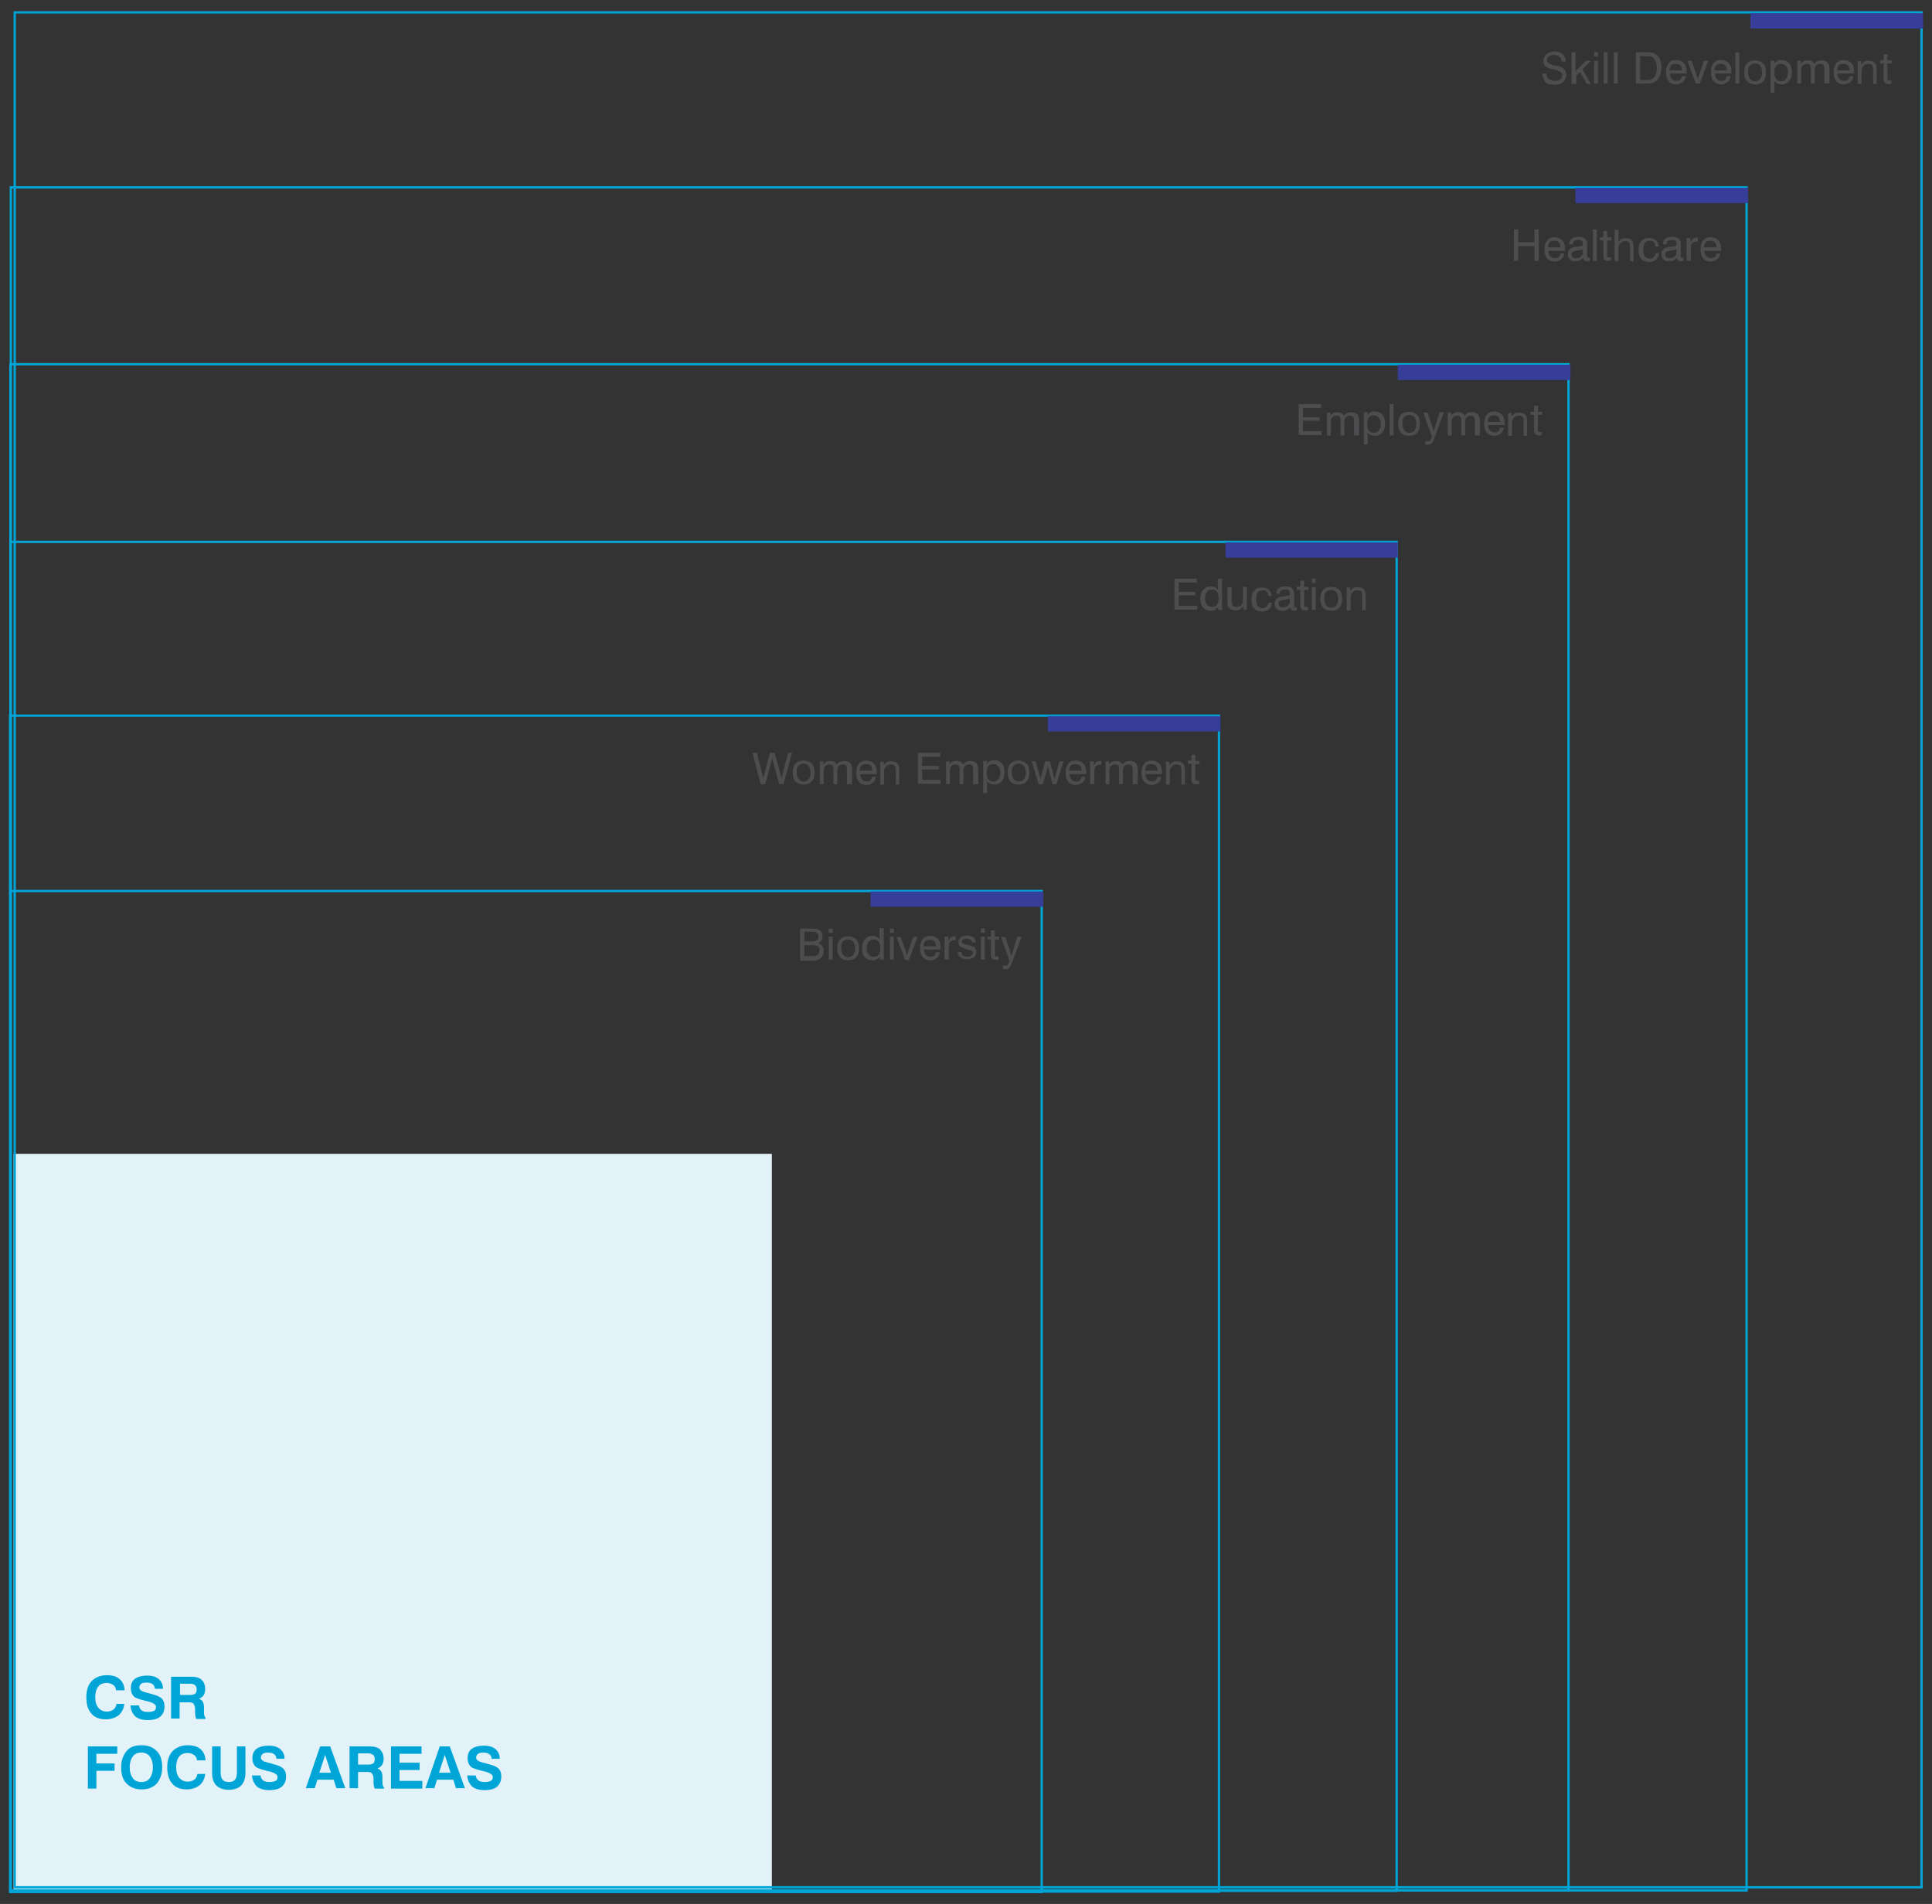 <?xml version="1.0" encoding="utf-8"?>
<!-- Generator: Adobe Illustrator 27.7.0, SVG Export Plug-In . SVG Version: 6.00 Build 0)  -->
<svg version="1.1" id="Layer_1" xmlns="http://www.w3.org/2000/svg" xmlns:xlink="http://www.w3.org/1999/xlink" x="0px" y="0px"
	 viewBox="0 0 499.1 491.9" style="enable-background:new 0 0 499.1 491.9;" xml:space="preserve">
<rect x="0" y="0" width="499.1" height="491.9" fill="#333333" stroke="none"/>
<style type="text/css">
	.st0{fill:#E2F2F8;}
	.st1{fill:none;stroke:#00A5D7;stroke-width:0.6;}
	.st2{fill:none;}
	.st3{clip-path:url(#SVGID_00000121986060351565093700000012715951207789090691_);fill:none;stroke:#00A5D7;stroke-width:0.6;}
	.st4{fill:#00A5D7;}
	.st5{fill:#4D4D4F;}
	.st6{fill:none;stroke:#363E99;stroke-width:3.94;}
	.st7{clip-path:url(#SVGID_00000131362476316314797770000010719902866173195421_);fill:none;stroke:#363E99;stroke-width:3.94;}
</style>
<g>
	<rect x="3.5" y="298.1" class="st0" width="195.9" height="190.2"/>
	<rect x="2.7" y="230.2" class="st1" width="266.4" height="258.6"/>
	<rect x="2.6" y="184.9" class="st1" width="312.3" height="303.8"/>
	<rect x="2.7" y="140" class="st1" width="358.1" height="348.5"/>
	<rect x="2.7" y="94.1" class="st1" width="402.5" height="394.3"/>
	<rect x="2.8" y="48.4" class="st1" width="448.4" height="440"/>
	<rect x="3.8" y="3.2" class="st2" width="492.6" height="484.4"/>
	<g>
		<defs>
			<rect id="SVGID_1_" x="3.4" y="2.9" width="493.4" height="485.4"/>
		</defs>
		<clipPath id="SVGID_00000093875773090466658560000015674893036506958742_">
			<use xlink:href="#SVGID_1_"  style="overflow:visible;"/>
		</clipPath>
		
			<rect x="3.8" y="3.2" style="clip-path:url(#SVGID_00000093875773090466658560000015674893036506958742_);fill:none;stroke:#00A5D7;stroke-width:0.6;" width="492.6" height="484.4"/>
	</g>
	<g>
		<path class="st4" d="M32.1,440.2c-0.1,1.2-0.6,2.2-1.4,2.9c-0.9,0.7-2,1.1-3.4,1.1c-1.6,0-2.9-0.5-3.7-1.5c-0.9-1-1.3-2.4-1.3-4.2
			c0-1.8,0.5-3.3,1.4-4.2s2.2-1.5,3.9-1.5c1.4,0,2.5,0.3,3.3,1c0.8,0.7,1.2,1.6,1.3,2.9h-2.2c-0.1-0.6-0.3-1.1-0.8-1.4
			c-0.4-0.3-1-0.5-1.6-0.5c-1,0-1.7,0.3-2.2,0.9c-0.5,0.6-0.8,1.6-0.8,2.8c0,1.2,0.3,2.1,0.8,2.7c0.5,0.6,1.2,1,2.2,1
			c0.7,0,1.2-0.2,1.7-0.5c0.4-0.3,0.7-0.8,0.8-1.5H32.1z"/>
		<path class="st4" d="M33.7,440.6h2.2c0.1,0.6,0.3,1,0.7,1.3c0.4,0.3,1,0.4,1.7,0.4c0.6,0,1.1-0.1,1.5-0.3s0.5-0.6,0.5-1
			c0-0.7-0.9-1.2-2.8-1.6l-0.1,0c0,0-0.1,0-0.2-0.1c-1-0.2-1.7-0.5-2.2-0.7c-0.4-0.2-0.7-0.6-0.9-1c-0.2-0.4-0.3-0.9-0.3-1.5
			c0-1.1,0.4-1.9,1.1-2.4s1.8-0.8,3.1-0.8c1.3,0,2.3,0.3,3,0.9c0.7,0.6,1.1,1.4,1.1,2.5H40c0-0.5-0.2-0.9-0.6-1.2s-0.9-0.4-1.6-0.4
			c-0.6,0-1,0.1-1.3,0.3c-0.3,0.2-0.5,0.6-0.5,1c0,0.6,0.6,1,1.8,1.3c0.3,0.1,0.6,0.1,0.8,0.2c0.8,0.2,1.3,0.4,1.7,0.5
			c0.3,0.1,0.6,0.2,0.9,0.4c0.4,0.2,0.8,0.6,1,1c0.2,0.4,0.3,0.9,0.3,1.5c0,1.1-0.4,2-1.1,2.6s-1.8,0.9-3.2,0.9
			c-1.4,0-2.4-0.3-3.2-0.9C34.2,442.7,33.8,441.8,33.7,440.6z"/>
		<path class="st4" d="M44.2,444v-10.8h5.3c1.2,0,2.1,0.3,2.6,0.8s0.9,1.3,0.9,2.3c0,0.7-0.1,1.2-0.4,1.7c-0.3,0.4-0.7,0.7-1.2,0.9
			c0.5,0.2,0.8,0.4,1,0.8c0.2,0.3,0.3,0.9,0.3,1.6l0,1.3c0,0,0,0,0,0c0,0.6,0.2,1,0.4,1.2v0.3h-2.4c-0.1-0.2-0.1-0.3-0.2-0.6
			c0-0.2-0.1-0.5-0.1-0.8l0-1.1c0-0.7-0.2-1.1-0.4-1.4s-0.6-0.4-1.2-0.4h-2.4v4.2H44.2z M46.5,437.9h2.6c0.6,0,1-0.1,1.3-0.3
			c0.3-0.2,0.4-0.6,0.4-1.1c0-0.5-0.1-0.8-0.4-1.1c-0.3-0.2-0.6-0.4-1.2-0.4h-2.7V437.9z"/>
	</g>
	<g>
		<path class="st4" d="M22.7,462v-10.8h7.6v1.9h-5.4v2.5h4.7v1.9h-4.7v4.6H22.7z"/>
		<path class="st4" d="M31.3,456.6c0-1.8,0.5-3.1,1.4-4.2s2.2-1.5,3.9-1.5s2.9,0.5,3.9,1.5c1,1,1.4,2.4,1.4,4.2
			c0,1.7-0.5,3.1-1.4,4.2c-1,1-2.2,1.5-3.9,1.5s-2.9-0.5-3.9-1.5C31.7,459.8,31.3,458.4,31.3,456.6z M33.5,456.6
			c0,1.2,0.3,2.1,0.8,2.8c0.5,0.7,1.3,1,2.2,1c1,0,1.7-0.3,2.2-1c0.5-0.7,0.8-1.6,0.8-2.8s-0.3-2.1-0.8-2.8c-0.5-0.7-1.3-1-2.2-1
			c-1,0-1.7,0.3-2.2,1C33.8,454.5,33.5,455.4,33.5,456.6z"/>
		<path class="st4" d="M53,458.3c-0.1,1.2-0.6,2.2-1.4,2.9c-0.9,0.7-2,1.1-3.4,1.1c-1.6,0-2.9-0.5-3.7-1.5c-0.9-1-1.3-2.4-1.3-4.2
			c0-1.8,0.5-3.3,1.4-4.2s2.2-1.5,3.9-1.5c1.4,0,2.5,0.3,3.3,1c0.8,0.7,1.2,1.6,1.3,2.9h-2.2c-0.1-0.6-0.3-1.1-0.8-1.4
			c-0.4-0.3-1-0.5-1.6-0.5c-1,0-1.7,0.3-2.2,0.9c-0.5,0.6-0.8,1.6-0.8,2.8c0,1.2,0.3,2.1,0.8,2.7c0.5,0.6,1.2,1,2.2,1
			c0.7,0,1.2-0.2,1.7-0.5c0.4-0.3,0.7-0.8,0.8-1.5H53z"/>
		<path class="st4" d="M54.8,451.2H57v6.8c0,0.8,0.2,1.5,0.5,1.8c0.3,0.4,0.9,0.6,1.6,0.6c0.7,0,1.3-0.2,1.6-0.6
			c0.3-0.4,0.5-1,0.5-1.8v-6.8h2.2v7c0,1.3-0.4,2.3-1.1,3.1c-0.7,0.7-1.8,1.1-3.2,1.1c-1.4,0-2.5-0.4-3.2-1.1
			c-0.7-0.7-1.1-1.7-1.1-3.1V451.2z"/>
		<path class="st4" d="M65.1,458.7h2.2c0.1,0.6,0.3,1,0.7,1.3c0.4,0.3,1,0.4,1.7,0.4c0.6,0,1.1-0.1,1.5-0.3s0.5-0.6,0.5-1
			c0-0.7-0.9-1.2-2.8-1.6l-0.1,0c0,0-0.1,0-0.2-0.1c-1-0.2-1.7-0.5-2.2-0.7c-0.4-0.2-0.7-0.6-0.9-1c-0.2-0.4-0.3-0.9-0.3-1.5
			c0-1.1,0.4-1.9,1.1-2.4s1.8-0.8,3.1-0.8c1.3,0,2.3,0.3,3,0.9c0.7,0.6,1.1,1.4,1.1,2.5h-2.1c0-0.5-0.2-0.9-0.6-1.2
			s-0.9-0.4-1.6-0.4c-0.6,0-1,0.1-1.3,0.3c-0.3,0.2-0.5,0.6-0.5,1c0,0.6,0.6,1,1.8,1.3c0.3,0.1,0.6,0.1,0.8,0.2
			c0.8,0.2,1.3,0.4,1.7,0.5c0.3,0.1,0.6,0.2,0.9,0.4c0.4,0.2,0.8,0.6,1,1c0.2,0.4,0.3,0.9,0.3,1.5c0,1.1-0.4,2-1.1,2.6
			s-1.8,0.9-3.2,0.9c-1.4,0-2.4-0.3-3.2-0.9C65.6,460.8,65.2,459.9,65.1,458.7z"/>
		<path class="st4" d="M82.7,451.2h2.6l3.9,10.8h-2.3l-0.7-2.2h-4.2l-0.7,2.2h-2.3L82.7,451.2z M84,453.4l-1.5,4.6h3L84,453.4z"/>
		<path class="st4" d="M90.3,462v-10.8h5.3c1.2,0,2.1,0.3,2.6,0.8s0.9,1.3,0.9,2.3c0,0.7-0.1,1.2-0.4,1.7c-0.3,0.4-0.7,0.7-1.2,0.9
			c0.5,0.2,0.8,0.4,1,0.8c0.2,0.3,0.3,0.9,0.3,1.6l0,1.3c0,0,0,0,0,0c0,0.6,0.2,1,0.4,1.2v0.3h-2.4c-0.1-0.2-0.1-0.3-0.2-0.6
			c0-0.2-0.1-0.5-0.1-0.8l0-1.1c0-0.7-0.2-1.1-0.4-1.4s-0.6-0.4-1.2-0.4h-2.4v4.2H90.3z M92.5,455.9h2.6c0.6,0,1-0.1,1.3-0.3
			c0.3-0.2,0.4-0.6,0.4-1.1c0-0.5-0.1-0.8-0.4-1.1c-0.3-0.2-0.6-0.4-1.2-0.4h-2.7V455.9z"/>
		<path class="st4" d="M101,462v-10.8h7.9v1.9h-5.7v2.3h5.2v1.9h-5.2v2.8h5.9v2H101z"/>
		<path class="st4" d="M113.6,451.2h2.6l3.9,10.8h-2.3l-0.7-2.2h-4.2l-0.7,2.2h-2.3L113.6,451.2z M114.9,453.4l-1.5,4.6h3
			L114.9,453.4z"/>
		<path class="st4" d="M120.7,458.7h2.2c0.1,0.6,0.3,1,0.7,1.3c0.4,0.3,1,0.4,1.7,0.4c0.6,0,1.1-0.1,1.5-0.3s0.5-0.6,0.5-1
			c0-0.7-0.9-1.2-2.8-1.6l-0.1,0c0,0-0.1,0-0.2-0.1c-1-0.2-1.7-0.5-2.2-0.7c-0.4-0.2-0.7-0.6-0.9-1c-0.2-0.4-0.3-0.9-0.3-1.5
			c0-1.1,0.4-1.9,1.1-2.4s1.8-0.8,3.1-0.8c1.3,0,2.3,0.3,3,0.9c0.7,0.6,1.1,1.4,1.1,2.5H127c0-0.5-0.2-0.9-0.6-1.2s-0.9-0.4-1.6-0.4
			c-0.6,0-1,0.1-1.3,0.3c-0.3,0.2-0.5,0.6-0.5,1c0,0.6,0.6,1,1.8,1.3c0.3,0.1,0.6,0.1,0.8,0.2c0.8,0.2,1.3,0.4,1.7,0.5
			c0.3,0.1,0.6,0.2,0.9,0.4c0.4,0.2,0.8,0.6,1,1c0.2,0.4,0.3,0.9,0.3,1.5c0,1.1-0.4,2-1.1,2.6s-1.8,0.9-3.2,0.9
			c-1.4,0-2.4-0.3-3.2-0.9C121.2,460.8,120.8,459.9,120.7,458.7z"/>
	</g>
	<g>
		<path class="st5" d="M206.7,248v-8.1h3.3c0.8,0,1.5,0.2,1.9,0.5c0.4,0.3,0.6,0.8,0.6,1.5c0,0.4-0.1,0.8-0.3,1.1
			c-0.2,0.3-0.5,0.5-0.9,0.7c0.5,0.1,0.9,0.3,1.1,0.7c0.3,0.3,0.4,0.8,0.4,1.3c0,0.7-0.2,1.3-0.7,1.8c-0.5,0.4-1.2,0.7-2,0.7H206.7z
			 M207.8,243.2h1.9c0.6,0,1-0.1,1.3-0.3c0.3-0.2,0.4-0.5,0.4-1c0-0.4-0.1-0.7-0.4-0.9c-0.3-0.2-0.7-0.3-1.2-0.3h-2V243.2z
			 M207.8,247h2.2c0.6,0,1-0.1,1.3-0.4c0.3-0.2,0.4-0.6,0.4-1.1c0-0.5-0.1-0.8-0.4-1s-0.8-0.3-1.4-0.3h-2.1V247z"/>
		<path class="st5" d="M214.1,241v-1.1h1v1.1H214.1z M214.1,248V242h1v5.9H214.1z"/>
		<path class="st5" d="M216.3,245c0-1,0.2-1.8,0.7-2.3s1.2-0.8,2.1-0.8c0.9,0,1.6,0.3,2.1,0.8c0.5,0.5,0.7,1.3,0.7,2.3
			c0,1-0.2,1.8-0.7,2.3s-1.2,0.8-2.1,0.8c-0.9,0-1.6-0.3-2.1-0.8C216.6,246.8,216.3,246,216.3,245z M217.3,245
			c0,0.7,0.2,1.3,0.5,1.7c0.3,0.4,0.8,0.6,1.3,0.6c0.6,0,1-0.2,1.3-0.6c0.3-0.4,0.5-0.9,0.5-1.7c0-0.7-0.2-1.3-0.5-1.7
			c-0.3-0.4-0.8-0.6-1.3-0.6c-0.6,0-1,0.2-1.4,0.6S217.3,244.3,217.3,245z"/>
		<path class="st5" d="M228.3,239.8v8.1h-1v-0.7c-0.3,0.3-0.5,0.5-0.9,0.7s-0.7,0.2-1.1,0.2c-0.8,0-1.4-0.3-1.9-0.8
			c-0.5-0.6-0.7-1.3-0.7-2.3c0-1,0.2-1.7,0.7-2.3s1.1-0.9,1.9-0.9c0.4,0,0.8,0.1,1.1,0.2c0.3,0.2,0.6,0.4,0.8,0.7v-2.9H228.3z
			 M227.4,245c0-0.7-0.1-1.3-0.4-1.7c-0.3-0.4-0.7-0.6-1.3-0.6c-0.6,0-1,0.2-1.3,0.6s-0.5,1-0.5,1.7c0,0.7,0.2,1.2,0.5,1.6
			s0.7,0.6,1.3,0.6c0.6,0,1-0.2,1.3-0.6C227.3,246.3,227.4,245.7,227.4,245z"/>
		<path class="st5" d="M229.9,241v-1.1h1v1.1H229.9z M229.9,248V242h1v5.9H229.9z"/>
		<path class="st5" d="M233.8,248l-2.2-5.9h1.1l1.6,4.7l1.6-4.7h1.1l-2.2,5.9H233.8z"/>
		<path class="st5" d="M241.8,246h1c-0.1,0.7-0.4,1.2-0.8,1.5c-0.5,0.4-1,0.6-1.7,0.6c-0.8,0-1.5-0.3-1.9-0.8
			c-0.5-0.6-0.7-1.3-0.7-2.3c0-1,0.2-1.8,0.7-2.4c0.5-0.6,1.1-0.8,1.9-0.8c0.8,0,1.5,0.3,2,0.8c0.5,0.5,0.7,1.3,0.7,2.2
			c0,0.1,0,0.2,0,0.3c0,0.1,0,0.1,0,0.2h-4.3c0,0.6,0.2,1.1,0.5,1.4c0.3,0.3,0.7,0.5,1.2,0.5c0.4,0,0.7-0.1,1-0.3
			C241.6,246.7,241.7,246.4,241.8,246z M238.6,244.5h3.2c0-0.6-0.1-1-0.4-1.3c-0.3-0.3-0.7-0.4-1.2-0.4c-0.5,0-0.9,0.1-1.2,0.4
			C238.8,243.5,238.6,243.9,238.6,244.5z"/>
		<path class="st5" d="M244,248V242h1v1.1c0.2-0.4,0.4-0.7,0.6-0.9c0.3-0.2,0.6-0.3,1-0.3c0.1,0,0.1,0,0.2,0c0,0,0.1,0,0.1,0v1
			c0,0-0.1,0-0.1,0s-0.1,0-0.1,0c-0.5,0-0.9,0.1-1.2,0.4c-0.3,0.3-0.4,0.7-0.4,1.3v3.3H244z"/>
		<path class="st5" d="M247.4,246h1c0,0.4,0.2,0.7,0.4,0.9c0.3,0.2,0.6,0.3,1.1,0.3c0.4,0,0.8-0.1,1-0.3c0.2-0.2,0.4-0.4,0.4-0.7
			c0-0.2-0.1-0.4-0.2-0.5c-0.1-0.1-0.4-0.2-0.7-0.3l-1.1-0.3c-0.6-0.2-1.1-0.4-1.3-0.6c-0.2-0.2-0.4-0.6-0.4-1.1
			c0-0.5,0.2-0.9,0.6-1.2c0.4-0.3,0.9-0.5,1.6-0.5c0.7,0,1.3,0.2,1.7,0.5c0.4,0.3,0.6,0.8,0.6,1.3v0h-1c0-0.3-0.1-0.6-0.4-0.7
			c-0.2-0.2-0.6-0.3-1-0.3s-0.7,0.1-0.9,0.2c-0.2,0.1-0.3,0.3-0.3,0.6c0,0.2,0.1,0.3,0.2,0.4c0.1,0.1,0.4,0.2,0.7,0.3l1,0.2
			c0.7,0.2,1.2,0.4,1.4,0.6s0.4,0.6,0.4,1.1c0,0.6-0.2,1.1-0.6,1.4c-0.4,0.3-1,0.5-1.8,0.5c-0.8,0-1.3-0.2-1.7-0.5
			S247.4,246.7,247.4,246z"/>
		<path class="st5" d="M253.4,241v-1.1h1v1.1H253.4z M253.4,248V242h1v5.9H253.4z"/>
		<path class="st5" d="M257,246.5c0,0.3,0,0.4,0.1,0.5c0.1,0.1,0.2,0.1,0.4,0.1c0.1,0,0.1,0,0.2,0c0.1,0,0.2,0,0.3,0v0.8
			c-0.2,0-0.3,0.1-0.4,0.1s-0.2,0-0.3,0c-0.5,0-0.8-0.1-1-0.3c-0.2-0.2-0.3-0.5-0.3-1v-4h-0.9V242h0.9v-1.6h1v1.6h1.1v0.8H257V246.5
			z"/>
		<path class="st5" d="M262.8,242h1.1l-2.5,6.8c-0.2,0.6-0.5,1.1-0.7,1.3c-0.2,0.2-0.6,0.3-1,0.3c-0.1,0-0.2,0-0.3,0
			c-0.1,0-0.2,0-0.3-0.1v-0.9c0.1,0,0.2,0.1,0.3,0.1s0.2,0,0.3,0c0.2,0,0.3,0,0.5-0.1s0.2-0.2,0.3-0.4l0.3-0.7l-2.2-6.2h1.1l1.6,4.8
			L262.8,242z"/>
	</g>
	<g>
		<path class="st5" d="M196.5,202.6l-2.1-8.1h1.1l1.7,6.5l1.7-6.5h1.2l1.8,6.5l1.7-6.5h1l-2.2,8.1h-1.1l-1.8-6.7l-1.8,6.7H196.5z"/>
		<path class="st5" d="M204.8,199.6c0-1,0.2-1.8,0.7-2.3s1.2-0.8,2.1-0.8c0.9,0,1.6,0.3,2.1,0.8c0.5,0.5,0.7,1.3,0.7,2.3
			c0,1-0.2,1.8-0.7,2.3s-1.2,0.8-2.1,0.8c-0.9,0-1.6-0.3-2.1-0.8C205,201.4,204.8,200.6,204.8,199.6z M205.8,199.6
			c0,0.7,0.2,1.3,0.5,1.7c0.3,0.4,0.8,0.6,1.3,0.6c0.6,0,1-0.2,1.3-0.6c0.3-0.4,0.5-0.9,0.5-1.7c0-0.7-0.2-1.3-0.5-1.7
			c-0.3-0.4-0.8-0.6-1.3-0.6c-0.6,0-1,0.2-1.4,0.6S205.8,198.9,205.8,199.6z"/>
		<path class="st5" d="M218.8,202.6v-3.6c0-0.6-0.1-1-0.2-1.2c-0.2-0.2-0.4-0.3-0.8-0.3c-0.5,0-0.8,0.1-1.1,0.4s-0.4,0.7-0.4,1.2
			v3.5h-1v-3.6c0-0.6-0.1-1-0.2-1.2c-0.2-0.2-0.4-0.3-0.8-0.3c-0.5,0-0.8,0.1-1.1,0.4c-0.3,0.3-0.4,0.7-0.4,1.2v3.5h-1v-5.9h0.9v0.8
			c0.2-0.3,0.5-0.6,0.8-0.7c0.3-0.2,0.7-0.2,1.1-0.2c0.4,0,0.7,0.1,0.9,0.2s0.5,0.4,0.7,0.7c0.3-0.3,0.5-0.6,0.8-0.7
			s0.7-0.2,1.1-0.2c0.4,0,0.7,0.1,1,0.2c0.3,0.1,0.5,0.3,0.7,0.6c0.1,0.2,0.1,0.3,0.2,0.5s0.1,0.5,0.1,1v0.2v3.5H218.8z"/>
		<path class="st5" d="M225.3,200.7h1c-0.1,0.7-0.4,1.2-0.8,1.5c-0.5,0.4-1,0.6-1.7,0.6c-0.8,0-1.5-0.3-1.9-0.8
			c-0.5-0.6-0.7-1.3-0.7-2.3c0-1,0.2-1.8,0.7-2.4c0.5-0.6,1.1-0.8,1.9-0.8c0.8,0,1.5,0.3,2,0.8c0.5,0.5,0.7,1.3,0.7,2.2
			c0,0.1,0,0.2,0,0.3c0,0.1,0,0.1,0,0.2h-4.3c0,0.6,0.2,1.1,0.5,1.4c0.3,0.3,0.7,0.5,1.2,0.5c0.4,0,0.7-0.1,1-0.3
			C225,201.3,225.2,201,225.3,200.7z M222.1,199.1h3.2c0-0.6-0.1-1-0.4-1.3c-0.3-0.3-0.7-0.4-1.2-0.4c-0.5,0-0.9,0.1-1.2,0.4
			C222.3,198.1,222.1,198.5,222.1,199.1z"/>
		<path class="st5" d="M231.4,202.6v-3.6c0-0.6-0.1-1-0.3-1.2c-0.2-0.2-0.5-0.3-0.9-0.3c-0.6,0-1,0.2-1.3,0.5
			c-0.3,0.3-0.5,0.8-0.5,1.3v3.4h-1v-5.9h0.9v0.9c0.2-0.3,0.5-0.6,0.8-0.8c0.3-0.2,0.7-0.2,1.1-0.2c0.4,0,0.8,0.1,1.1,0.2
			s0.5,0.3,0.7,0.6c0.1,0.1,0.2,0.3,0.2,0.5c0,0.2,0.1,0.5,0.1,0.9v0.3v3.5H231.4z"/>
		<path class="st5" d="M237.1,202.6v-8.1h5.8v1h-4.7v2.4h4.3v0.9h-4.3v2.7h4.8v1H237.1z"/>
		<path class="st5" d="M251.4,202.6v-3.6c0-0.6-0.1-1-0.2-1.2c-0.2-0.2-0.4-0.3-0.8-0.3c-0.5,0-0.8,0.1-1.1,0.4s-0.4,0.7-0.4,1.2
			v3.5h-1v-3.6c0-0.6-0.1-1-0.2-1.2c-0.2-0.2-0.4-0.3-0.8-0.3c-0.5,0-0.8,0.1-1.1,0.4c-0.3,0.3-0.4,0.7-0.4,1.2v3.5h-1v-5.9h0.9v0.8
			c0.2-0.3,0.5-0.6,0.8-0.7c0.3-0.2,0.7-0.2,1.1-0.2c0.4,0,0.7,0.1,0.9,0.2s0.5,0.4,0.7,0.7c0.3-0.3,0.5-0.6,0.8-0.7
			s0.7-0.2,1.1-0.2c0.4,0,0.7,0.1,1,0.2c0.3,0.1,0.5,0.3,0.7,0.6c0.1,0.2,0.1,0.3,0.2,0.5c0,0.2,0.1,0.5,0.1,1v0.2v3.5H251.4z"/>
		<path class="st5" d="M254,204.9v-8.3h1v0.8c0.2-0.4,0.5-0.6,0.8-0.8c0.3-0.2,0.7-0.2,1.1-0.2c0.8,0,1.4,0.3,1.9,0.8
			s0.7,1.3,0.7,2.3c0,1-0.2,1.7-0.7,2.3c-0.5,0.6-1.1,0.9-1.9,0.9c-0.4,0-0.8-0.1-1.1-0.2s-0.6-0.4-0.8-0.7v3.1H254z M254.9,199.6
			c0,0.7,0.1,1.3,0.4,1.7c0.3,0.4,0.7,0.6,1.3,0.6c0.6,0,1-0.2,1.3-0.6c0.3-0.4,0.5-1,0.5-1.7c0-0.7-0.2-1.2-0.5-1.6
			c-0.3-0.4-0.7-0.6-1.3-0.6c-0.6,0-1,0.2-1.3,0.6C255,198.3,254.9,198.9,254.9,199.6z"/>
		<path class="st5" d="M260.3,199.6c0-1,0.2-1.8,0.7-2.3c0.5-0.6,1.2-0.8,2.1-0.8c0.9,0,1.6,0.3,2.1,0.8c0.5,0.5,0.7,1.3,0.7,2.3
			c0,1-0.2,1.8-0.7,2.3c-0.5,0.6-1.2,0.8-2.1,0.8c-0.9,0-1.6-0.3-2.1-0.8C260.6,201.4,260.3,200.6,260.3,199.6z M261.4,199.6
			c0,0.7,0.2,1.3,0.5,1.7c0.3,0.4,0.8,0.6,1.3,0.6c0.6,0,1-0.2,1.3-0.6c0.3-0.4,0.5-0.9,0.5-1.7c0-0.7-0.2-1.3-0.5-1.7
			c-0.3-0.4-0.8-0.6-1.3-0.6c-0.6,0-1,0.2-1.4,0.6S261.4,198.9,261.4,199.6z"/>
		<path class="st5" d="M268.3,202.6l-1.8-5.9h1l1.3,4.5l1.2-4.5h1.2l1.2,4.5l1.3-4.5h1l-1.8,5.9h-1l-1.2-4.6l-1.3,4.6H268.3z"/>
		<path class="st5" d="M279.4,200.7h1c-0.1,0.7-0.4,1.2-0.8,1.5s-1,0.6-1.7,0.6c-0.8,0-1.5-0.3-1.9-0.8c-0.5-0.6-0.7-1.3-0.7-2.3
			c0-1,0.2-1.8,0.7-2.4s1.1-0.8,1.9-0.8c0.8,0,1.5,0.3,2,0.8c0.5,0.5,0.7,1.3,0.7,2.2c0,0.1,0,0.2,0,0.3c0,0.1,0,0.1,0,0.2h-4.3
			c0,0.6,0.2,1.1,0.5,1.4c0.3,0.3,0.7,0.5,1.2,0.5c0.4,0,0.7-0.1,1-0.3C279.2,201.3,279.3,201,279.4,200.7z M276.2,199.1h3.2
			c0-0.6-0.1-1-0.4-1.3c-0.3-0.3-0.7-0.4-1.2-0.4c-0.5,0-0.9,0.1-1.2,0.4C276.4,198.1,276.2,198.5,276.2,199.1z"/>
		<path class="st5" d="M281.6,202.6v-5.9h1v1.1c0.2-0.4,0.4-0.7,0.6-0.9s0.6-0.3,1-0.3c0.1,0,0.1,0,0.2,0c0,0,0.1,0,0.1,0v1
			c0,0-0.1,0-0.1,0c0,0-0.1,0-0.1,0c-0.5,0-0.9,0.1-1.2,0.4c-0.3,0.3-0.4,0.7-0.4,1.3v3.3H281.6z"/>
		<path class="st5" d="M292.6,202.6v-3.6c0-0.6-0.1-1-0.2-1.2c-0.2-0.2-0.4-0.3-0.8-0.3c-0.5,0-0.8,0.1-1.1,0.4
			c-0.3,0.3-0.4,0.7-0.4,1.2v3.5h-1v-3.6c0-0.6-0.1-1-0.2-1.2c-0.2-0.2-0.4-0.3-0.8-0.3c-0.5,0-0.8,0.1-1.1,0.4
			c-0.3,0.3-0.4,0.7-0.4,1.2v3.5h-1v-5.9h0.9v0.8c0.2-0.3,0.5-0.6,0.8-0.7c0.3-0.2,0.7-0.2,1.1-0.2c0.4,0,0.7,0.1,0.9,0.2
			s0.5,0.4,0.7,0.7c0.3-0.3,0.5-0.6,0.8-0.7c0.3-0.1,0.7-0.2,1.1-0.2c0.4,0,0.7,0.1,1,0.2c0.3,0.1,0.5,0.3,0.7,0.6
			c0.1,0.2,0.1,0.3,0.2,0.5c0,0.2,0.1,0.5,0.1,1v0.2v3.5H292.6z"/>
		<path class="st5" d="M299,200.7h1c-0.1,0.7-0.4,1.2-0.8,1.5s-1,0.6-1.7,0.6c-0.8,0-1.5-0.3-1.9-0.8c-0.5-0.6-0.7-1.3-0.7-2.3
			c0-1,0.2-1.8,0.7-2.4s1.1-0.8,1.9-0.8c0.8,0,1.5,0.3,2,0.8c0.5,0.5,0.7,1.3,0.7,2.2c0,0.1,0,0.2,0,0.3c0,0.1,0,0.1,0,0.2h-4.3
			c0,0.6,0.2,1.1,0.5,1.4c0.3,0.3,0.7,0.5,1.2,0.5c0.4,0,0.7-0.1,1-0.3C298.8,201.3,299,201,299,200.7z M295.8,199.1h3.2
			c0-0.6-0.1-1-0.4-1.3c-0.3-0.3-0.7-0.4-1.2-0.4c-0.5,0-0.9,0.1-1.2,0.4C296,198.1,295.9,198.5,295.8,199.1z"/>
		<path class="st5" d="M305.2,202.6v-3.6c0-0.6-0.1-1-0.3-1.2c-0.2-0.2-0.5-0.3-0.9-0.3c-0.6,0-1,0.2-1.3,0.5
			c-0.3,0.3-0.5,0.8-0.5,1.3v3.4h-1v-5.9h0.9v0.9c0.2-0.3,0.5-0.6,0.8-0.8s0.7-0.2,1.1-0.2c0.4,0,0.8,0.1,1.1,0.2
			c0.3,0.1,0.5,0.3,0.7,0.6c0.1,0.1,0.2,0.3,0.2,0.5c0,0.2,0.1,0.5,0.1,0.9v0.3v3.5H305.2z"/>
		<path class="st5" d="M308.8,201.1c0,0.3,0,0.4,0.1,0.5c0.1,0.1,0.2,0.1,0.4,0.1c0.1,0,0.1,0,0.2,0c0.1,0,0.2,0,0.3,0v0.8
			c-0.2,0-0.3,0.1-0.4,0.1s-0.2,0-0.3,0c-0.5,0-0.8-0.1-1-0.3s-0.3-0.5-0.3-1v-4h-0.9v-0.8h0.9V195h1v1.6h1.1v0.8h-1.1V201.1z"/>
	</g>
	<g>
		<path class="st5" d="M303.4,157.6v-8.1h5.8v1h-4.7v2.4h4.3v0.9h-4.3v2.7h4.8v1H303.4z"/>
		<path class="st5" d="M315.7,149.5v8.1h-1v-0.7c-0.3,0.3-0.5,0.5-0.9,0.7c-0.3,0.2-0.7,0.2-1.1,0.2c-0.8,0-1.4-0.3-1.9-0.8
			c-0.5-0.6-0.7-1.3-0.7-2.3c0-1,0.2-1.7,0.7-2.3s1.1-0.9,1.9-0.9c0.4,0,0.8,0.1,1.1,0.2c0.3,0.2,0.6,0.4,0.8,0.7v-2.9H315.7z
			 M314.8,154.6c0-0.7-0.1-1.3-0.4-1.7c-0.3-0.4-0.7-0.6-1.3-0.6c-0.6,0-1,0.2-1.3,0.6c-0.3,0.4-0.5,1-0.5,1.7
			c0,0.7,0.2,1.2,0.5,1.6s0.7,0.6,1.3,0.6c0.6,0,1-0.2,1.3-0.6C314.6,155.9,314.8,155.4,314.8,154.6z"/>
		<path class="st5" d="M318.2,151.7v3.6c0,0.6,0.1,1,0.3,1.2c0.2,0.2,0.5,0.3,0.9,0.3c0.6,0,1-0.2,1.3-0.5s0.4-0.8,0.4-1.5v-3.2h1
			v5.9h-0.9v-0.9c-0.2,0.3-0.5,0.6-0.8,0.8s-0.7,0.3-1.2,0.3c-0.4,0-0.8-0.1-1.1-0.2c-0.3-0.1-0.5-0.3-0.7-0.6
			c-0.1-0.1-0.2-0.3-0.2-0.5c0-0.2-0.1-0.5-0.1-0.9v-0.3v-3.5H318.2z"/>
		<path class="st5" d="M327.6,153.7c0-0.4-0.2-0.7-0.4-0.9s-0.6-0.3-1.1-0.3c-0.5,0-1,0.2-1.2,0.6c-0.3,0.4-0.4,0.9-0.4,1.7
			c0,0.7,0.1,1.3,0.4,1.7c0.3,0.4,0.7,0.6,1.2,0.6c0.5,0,0.8-0.1,1.1-0.4c0.3-0.2,0.4-0.6,0.5-1h0.9c-0.1,0.7-0.3,1.3-0.8,1.7
			c-0.5,0.4-1.1,0.6-1.9,0.6c-0.8,0-1.4-0.3-1.9-0.8s-0.7-1.3-0.7-2.3c0-1,0.2-1.8,0.7-2.3c0.5-0.6,1.1-0.8,2-0.8
			c0.7,0,1.3,0.2,1.8,0.6c0.4,0.4,0.7,0.9,0.7,1.6H327.6z"/>
		<path class="st5" d="M333.3,156.9c-0.3,0.3-0.6,0.6-1,0.7c-0.3,0.2-0.7,0.2-1.1,0.2c-0.6,0-1.1-0.2-1.4-0.5
			c-0.3-0.3-0.5-0.7-0.5-1.3c0-0.5,0.2-1,0.5-1.3s0.8-0.5,1.5-0.6c0.2,0,0.4,0,0.7-0.1c0.5-0.1,0.8-0.1,0.9-0.1
			c0.1,0,0.2-0.1,0.2-0.2s0.1-0.2,0.1-0.5c0-0.3-0.1-0.5-0.3-0.7s-0.6-0.2-1-0.2c-0.5,0-0.8,0.1-1,0.3c-0.2,0.2-0.3,0.5-0.3,0.8
			h-0.9v0c0-0.6,0.2-1.1,0.6-1.4c0.4-0.3,1-0.5,1.7-0.5c0.8,0,1.4,0.1,1.7,0.4c0.4,0.3,0.6,0.8,0.6,1.4v3c0,0.3,0,0.4,0.1,0.5
			c0.1,0.1,0.2,0.1,0.3,0.1c0,0,0.1,0,0.1,0c0,0,0.1,0,0.2,0v0.8c-0.1,0-0.2,0.1-0.3,0.1c-0.1,0-0.2,0-0.3,0c-0.3,0-0.6-0.1-0.7-0.2
			C333.4,157.4,333.3,157.2,333.3,156.9L333.3,156.9z M333.2,154.6c-0.3,0.1-0.7,0.3-1.4,0.3c-0.2,0-0.4,0.1-0.5,0.1
			c-0.4,0.1-0.6,0.2-0.8,0.3c-0.2,0.2-0.2,0.4-0.2,0.7c0,0.3,0.1,0.5,0.3,0.7c0.2,0.2,0.4,0.2,0.8,0.2c0.5,0,1-0.1,1.3-0.4
			s0.5-0.6,0.5-1V154.6z"/>
		<path class="st5" d="M336.9,156.2c0,0.3,0,0.4,0.1,0.5c0.1,0.1,0.2,0.1,0.4,0.1c0.1,0,0.1,0,0.2,0c0.1,0,0.2,0,0.3,0v0.8
			c-0.2,0-0.3,0.1-0.4,0.1s-0.2,0-0.3,0c-0.5,0-0.8-0.1-1-0.3s-0.3-0.5-0.3-1v-4H335v-0.8h0.9v-1.6h1v1.6h1.1v0.8h-1.1V156.2z"/>
		<path class="st5" d="M338.9,150.6v-1.1h1v1.1H338.9z M338.9,157.6v-5.9h1v5.9H338.9z"/>
		<path class="st5" d="M341.1,154.7c0-1,0.2-1.8,0.7-2.3c0.5-0.6,1.2-0.8,2.1-0.8c0.9,0,1.6,0.3,2.1,0.8c0.5,0.5,0.7,1.3,0.7,2.3
			c0,1-0.2,1.8-0.7,2.3c-0.5,0.6-1.2,0.8-2.1,0.8c-0.9,0-1.6-0.3-2.1-0.8C341.4,156.4,341.1,155.7,341.1,154.7z M342.1,154.7
			c0,0.7,0.2,1.3,0.5,1.7c0.3,0.4,0.8,0.6,1.3,0.6c0.6,0,1-0.2,1.3-0.6c0.3-0.4,0.5-0.9,0.5-1.7c0-0.7-0.2-1.3-0.5-1.7
			c-0.3-0.4-0.8-0.6-1.3-0.6c-0.6,0-1,0.2-1.4,0.6S342.1,153.9,342.1,154.7z"/>
		<path class="st5" d="M351.9,157.6V154c0-0.6-0.1-1-0.3-1.2c-0.2-0.2-0.5-0.3-0.9-0.3c-0.6,0-1,0.2-1.3,0.5
			c-0.3,0.3-0.5,0.8-0.5,1.3v3.4h-1v-5.9h0.9v0.9c0.2-0.3,0.5-0.6,0.8-0.8s0.7-0.2,1.1-0.2c0.4,0,0.8,0.1,1.1,0.2
			c0.3,0.1,0.5,0.3,0.7,0.6c0.1,0.1,0.2,0.3,0.2,0.5c0,0.2,0.1,0.5,0.1,0.9v0.3v3.5H351.9z"/>
	</g>
	<g>
		<path class="st5" d="M335.5,112.5v-8.1h5.8v1h-4.7v2.4h4.3v0.9h-4.3v2.7h4.8v1H335.5z"/>
		<path class="st5" d="M349.8,112.5v-3.6c0-0.6-0.1-1-0.2-1.2c-0.2-0.2-0.4-0.3-0.8-0.3c-0.5,0-0.8,0.1-1.1,0.4
			c-0.3,0.3-0.4,0.7-0.4,1.2v3.5h-1v-3.6c0-0.6-0.1-1-0.2-1.2c-0.2-0.2-0.4-0.3-0.8-0.3c-0.5,0-0.8,0.1-1.1,0.4
			c-0.3,0.3-0.4,0.7-0.4,1.2v3.5h-1v-5.9h0.9v0.8c0.2-0.3,0.5-0.6,0.8-0.7c0.3-0.2,0.7-0.2,1.1-0.2c0.4,0,0.7,0.1,0.9,0.2
			s0.5,0.4,0.7,0.7c0.3-0.3,0.5-0.6,0.8-0.7c0.3-0.1,0.7-0.2,1.1-0.2c0.4,0,0.7,0.1,1,0.2c0.3,0.1,0.5,0.3,0.7,0.6
			c0.1,0.2,0.1,0.3,0.2,0.5c0,0.2,0.1,0.5,0.1,1v0.2v3.5H349.8z"/>
		<path class="st5" d="M352.3,114.8v-8.3h1v0.8c0.2-0.4,0.5-0.6,0.8-0.8c0.3-0.2,0.7-0.2,1.1-0.2c0.8,0,1.4,0.3,1.9,0.8
			s0.7,1.3,0.7,2.3c0,1-0.2,1.7-0.7,2.3c-0.5,0.6-1.1,0.9-1.9,0.9c-0.4,0-0.8-0.1-1.1-0.2s-0.6-0.4-0.8-0.7v3.1H352.3z M353.2,109.5
			c0,0.7,0.1,1.3,0.4,1.7c0.3,0.4,0.7,0.6,1.3,0.6c0.6,0,1-0.2,1.3-0.6c0.3-0.4,0.5-1,0.5-1.7c0-0.7-0.2-1.2-0.5-1.6
			c-0.3-0.4-0.7-0.6-1.3-0.6c-0.6,0-1,0.2-1.3,0.6C353.4,108.2,353.2,108.8,353.2,109.5z"/>
		<path class="st5" d="M359,112.5v-8.1h1v8.1H359z"/>
		<path class="st5" d="M361.2,109.5c0-1,0.2-1.8,0.7-2.3c0.5-0.6,1.2-0.8,2.1-0.8c0.9,0,1.6,0.3,2.1,0.8c0.5,0.5,0.7,1.3,0.7,2.3
			c0,1-0.2,1.8-0.7,2.3c-0.5,0.6-1.2,0.8-2.1,0.8c-0.9,0-1.6-0.3-2.1-0.8C361.5,111.3,361.2,110.5,361.2,109.5z M362.3,109.5
			c0,0.7,0.2,1.3,0.5,1.7c0.3,0.4,0.8,0.6,1.3,0.6c0.6,0,1-0.2,1.3-0.6c0.3-0.4,0.5-0.9,0.5-1.7c0-0.7-0.2-1.3-0.5-1.7
			c-0.3-0.4-0.8-0.6-1.3-0.6c-0.6,0-1,0.2-1.4,0.6S362.3,108.8,362.3,109.5z"/>
		<path class="st5" d="M371.9,106.5h1.1l-2.5,6.8c-0.2,0.6-0.5,1.1-0.7,1.3c-0.2,0.2-0.6,0.3-1,0.3c-0.1,0-0.2,0-0.3,0
			c-0.1,0-0.2,0-0.3-0.1v-0.9c0.1,0,0.2,0.1,0.3,0.1s0.2,0,0.3,0c0.2,0,0.3,0,0.5-0.1s0.2-0.2,0.3-0.4l0.3-0.7l-2.2-6.2h1.1l1.6,4.8
			L371.9,106.5z"/>
		<path class="st5" d="M381,112.5v-3.6c0-0.6-0.1-1-0.2-1.2c-0.2-0.2-0.4-0.3-0.8-0.3c-0.5,0-0.8,0.1-1.1,0.4
			c-0.3,0.3-0.4,0.7-0.4,1.2v3.5h-1v-3.6c0-0.6-0.1-1-0.2-1.2c-0.2-0.2-0.4-0.3-0.8-0.3c-0.5,0-0.8,0.1-1.1,0.4
			c-0.3,0.3-0.4,0.7-0.4,1.2v3.5h-1v-5.9h0.9v0.8c0.2-0.3,0.5-0.6,0.8-0.7c0.3-0.2,0.7-0.2,1.1-0.2c0.4,0,0.7,0.1,0.9,0.2
			s0.5,0.4,0.7,0.7c0.3-0.3,0.5-0.6,0.8-0.7c0.3-0.1,0.7-0.2,1.1-0.2c0.4,0,0.7,0.1,1,0.2c0.3,0.1,0.5,0.3,0.7,0.6
			c0.1,0.2,0.1,0.3,0.2,0.5c0,0.2,0.1,0.5,0.1,1v0.2v3.5H381z"/>
		<path class="st5" d="M387.5,110.5h1c-0.1,0.7-0.4,1.2-0.8,1.5s-1,0.6-1.7,0.6c-0.8,0-1.5-0.3-1.9-0.8c-0.5-0.6-0.7-1.3-0.7-2.3
			c0-1,0.2-1.8,0.7-2.4s1.1-0.8,1.9-0.8c0.8,0,1.5,0.3,2,0.8c0.5,0.5,0.7,1.3,0.7,2.2c0,0.1,0,0.2,0,0.3c0,0.1,0,0.1,0,0.2h-4.3
			c0,0.6,0.2,1.1,0.5,1.4c0.3,0.3,0.7,0.5,1.2,0.5c0.4,0,0.7-0.1,1-0.3C387.3,111.2,387.4,110.9,387.5,110.5z M384.3,109h3.2
			c0-0.6-0.1-1-0.4-1.3c-0.3-0.3-0.7-0.4-1.2-0.4c-0.5,0-0.9,0.1-1.2,0.4C384.5,108,384.3,108.4,384.3,109z"/>
		<path class="st5" d="M393.6,112.5v-3.6c0-0.6-0.1-1-0.3-1.2c-0.2-0.2-0.5-0.3-0.9-0.3c-0.6,0-1,0.2-1.3,0.5
			c-0.3,0.3-0.5,0.8-0.5,1.3v3.4h-1v-5.9h0.9v0.9c0.2-0.3,0.5-0.6,0.8-0.8s0.7-0.2,1.1-0.2c0.4,0,0.8,0.1,1.1,0.2
			c0.3,0.1,0.5,0.3,0.7,0.6c0.1,0.1,0.2,0.3,0.2,0.5c0,0.2,0.1,0.5,0.1,0.9v0.3v3.5H393.6z"/>
		<path class="st5" d="M397.3,111c0,0.3,0,0.4,0.1,0.5c0.1,0.1,0.2,0.1,0.4,0.1c0.1,0,0.1,0,0.2,0c0.1,0,0.2,0,0.3,0v0.8
			c-0.2,0-0.3,0.1-0.4,0.1s-0.2,0-0.3,0c-0.5,0-0.8-0.1-1-0.3s-0.3-0.5-0.3-1v-4h-0.9v-0.8h0.9v-1.6h1v1.6h1.1v0.8h-1.1V111z"/>
	</g>
	<g>
		<path class="st5" d="M391.1,67.4v-8.1h1.1v3.3h4.2v-3.3h1.1v8.1h-1.1v-3.8h-4.2v3.8H391.1z"/>
		<path class="st5" d="M403.1,65.5h1c-0.1,0.7-0.4,1.2-0.8,1.5s-1,0.6-1.7,0.6c-0.8,0-1.5-0.3-1.9-0.8c-0.5-0.6-0.7-1.3-0.7-2.3
			c0-1,0.2-1.8,0.7-2.4s1.1-0.8,1.9-0.8c0.8,0,1.5,0.3,2,0.8c0.5,0.5,0.7,1.3,0.7,2.2c0,0.1,0,0.2,0,0.3c0,0.1,0,0.1,0,0.2h-4.3
			c0,0.6,0.2,1.1,0.5,1.4c0.3,0.3,0.7,0.5,1.2,0.5c0.4,0,0.7-0.1,1-0.3C402.9,66.2,403.1,65.9,403.1,65.5z M399.9,63.9h3.2
			c0-0.6-0.1-1-0.4-1.3c-0.3-0.3-0.7-0.4-1.2-0.4c-0.5,0-0.9,0.1-1.2,0.4C400.1,62.9,400,63.3,399.9,63.9z"/>
		<path class="st5" d="M409,66.6c-0.3,0.3-0.6,0.6-1,0.7c-0.3,0.2-0.7,0.2-1.1,0.2c-0.6,0-1.1-0.2-1.4-0.5c-0.3-0.3-0.5-0.7-0.5-1.3
			c0-0.5,0.2-1,0.5-1.3s0.8-0.5,1.5-0.6c0.2,0,0.4,0,0.7-0.1c0.5-0.1,0.8-0.1,0.9-0.1c0.1,0,0.2-0.1,0.2-0.2s0.1-0.2,0.1-0.5
			c0-0.3-0.1-0.5-0.3-0.7s-0.6-0.2-1-0.2c-0.5,0-0.8,0.1-1,0.3c-0.2,0.2-0.3,0.5-0.3,0.8h-0.9v0c0-0.6,0.2-1.1,0.6-1.4
			c0.4-0.3,1-0.5,1.7-0.5c0.8,0,1.4,0.1,1.7,0.4c0.4,0.3,0.6,0.8,0.6,1.4v3c0,0.3,0,0.4,0.1,0.5c0.1,0.1,0.2,0.1,0.3,0.1
			c0,0,0.1,0,0.1,0c0,0,0.1,0,0.2,0v0.8c-0.1,0-0.2,0.1-0.3,0.1c-0.1,0-0.2,0-0.3,0c-0.3,0-0.6-0.1-0.7-0.2
			C409.1,67.1,409,66.9,409,66.6L409,66.6z M408.9,64.4c-0.3,0.1-0.7,0.3-1.4,0.3c-0.2,0-0.4,0.1-0.5,0.1c-0.4,0.1-0.6,0.2-0.8,0.3
			c-0.2,0.2-0.2,0.4-0.2,0.7c0,0.3,0.1,0.5,0.3,0.7c0.2,0.2,0.4,0.2,0.8,0.2c0.5,0,1-0.1,1.3-0.4s0.5-0.6,0.5-1V64.4z"/>
		<path class="st5" d="M411.5,67.4v-8.1h1v8.1H411.5z"/>
		<path class="st5" d="M415.2,65.9c0,0.3,0,0.4,0.1,0.5c0.1,0.1,0.2,0.1,0.4,0.1c0.1,0,0.1,0,0.2,0c0.1,0,0.2,0,0.3,0v0.8
			c-0.2,0-0.3,0.1-0.4,0.1s-0.2,0-0.3,0c-0.5,0-0.8-0.1-1-0.3s-0.3-0.5-0.3-1v-4h-0.9v-0.8h0.9v-1.6h1v1.6h1.1v0.8h-1.1V65.9z"/>
		<path class="st5" d="M421.1,67.4v-3.6c0-0.6-0.1-1-0.3-1.2c-0.2-0.2-0.5-0.3-0.9-0.3c-0.5,0-1,0.2-1.3,0.5
			c-0.3,0.3-0.5,0.7-0.5,1.2v3.5h-1v-8.1h1v3.1c0.2-0.3,0.4-0.6,0.7-0.7c0.3-0.2,0.7-0.3,1.1-0.3c0.4,0,0.8,0.1,1.1,0.2
			c0.3,0.1,0.5,0.3,0.7,0.6c0.1,0.1,0.2,0.3,0.2,0.5c0,0.2,0.1,0.5,0.1,0.9v0.3v3.5H421.1z"/>
		<path class="st5" d="M427.6,63.4c0-0.4-0.2-0.7-0.4-0.9s-0.6-0.3-1.1-0.3c-0.5,0-1,0.2-1.2,0.6c-0.3,0.4-0.4,0.9-0.4,1.7
			c0,0.7,0.1,1.3,0.4,1.7c0.3,0.4,0.7,0.6,1.2,0.6c0.5,0,0.8-0.1,1.1-0.4c0.3-0.2,0.4-0.6,0.5-1h0.9c-0.1,0.7-0.3,1.3-0.8,1.7
			c-0.5,0.4-1.1,0.6-1.9,0.6c-0.8,0-1.4-0.3-1.9-0.8s-0.7-1.3-0.7-2.3c0-1,0.2-1.8,0.7-2.3c0.5-0.6,1.1-0.8,2-0.8
			c0.7,0,1.3,0.2,1.8,0.6c0.4,0.4,0.7,0.9,0.7,1.6H427.6z"/>
		<path class="st5" d="M433.2,66.6c-0.3,0.3-0.6,0.6-1,0.7c-0.3,0.2-0.7,0.2-1.1,0.2c-0.6,0-1.1-0.2-1.4-0.5
			c-0.3-0.3-0.5-0.7-0.5-1.3c0-0.5,0.2-1,0.5-1.3s0.8-0.5,1.5-0.6c0.2,0,0.4,0,0.7-0.1c0.5-0.1,0.8-0.1,0.9-0.1
			c0.1,0,0.2-0.1,0.2-0.2s0.1-0.2,0.1-0.5c0-0.3-0.1-0.5-0.3-0.7s-0.6-0.2-1-0.2c-0.5,0-0.8,0.1-1,0.3c-0.2,0.2-0.3,0.5-0.3,0.8
			h-0.9v0c0-0.6,0.2-1.1,0.6-1.4c0.4-0.3,1-0.5,1.7-0.5c0.8,0,1.4,0.1,1.7,0.4c0.4,0.3,0.6,0.8,0.6,1.4v3c0,0.3,0,0.4,0.1,0.5
			c0.1,0.1,0.2,0.1,0.3,0.1c0,0,0.1,0,0.1,0c0,0,0.1,0,0.2,0v0.8c-0.1,0-0.2,0.1-0.3,0.1c-0.1,0-0.2,0-0.3,0c-0.3,0-0.6-0.1-0.7-0.2
			C433.3,67.1,433.2,66.9,433.2,66.6L433.2,66.6z M433.1,64.4c-0.3,0.1-0.7,0.3-1.4,0.3c-0.2,0-0.4,0.1-0.5,0.1
			c-0.4,0.1-0.6,0.2-0.8,0.3c-0.2,0.2-0.2,0.4-0.2,0.7c0,0.3,0.1,0.5,0.3,0.7c0.2,0.2,0.4,0.2,0.8,0.2c0.5,0,1-0.1,1.3-0.4
			s0.5-0.6,0.5-1V64.4z"/>
		<path class="st5" d="M435.7,67.4v-5.9h1v1.1c0.2-0.4,0.4-0.7,0.6-0.9s0.6-0.3,1-0.3c0.1,0,0.1,0,0.2,0c0,0,0.1,0,0.1,0v1
			c0,0-0.1,0-0.1,0c0,0-0.1,0-0.1,0c-0.5,0-0.9,0.1-1.2,0.4c-0.3,0.3-0.4,0.7-0.4,1.3v3.3H435.7z"/>
		<path class="st5" d="M443.4,65.5h1c-0.1,0.7-0.4,1.2-0.8,1.5s-1,0.6-1.7,0.6c-0.8,0-1.5-0.3-1.9-0.8c-0.5-0.6-0.7-1.3-0.7-2.3
			c0-1,0.2-1.8,0.7-2.4s1.1-0.8,1.9-0.8c0.8,0,1.5,0.3,2,0.8c0.5,0.5,0.7,1.3,0.7,2.2c0,0.1,0,0.2,0,0.3c0,0.1,0,0.1,0,0.2h-4.3
			c0,0.6,0.2,1.1,0.5,1.4c0.3,0.3,0.7,0.5,1.2,0.5c0.4,0,0.7-0.1,1-0.3C443.2,66.2,443.3,65.9,443.4,65.5z M440.2,63.9h3.2
			c0-0.6-0.1-1-0.4-1.3c-0.3-0.3-0.7-0.4-1.2-0.4c-0.5,0-0.9,0.1-1.2,0.4C440.4,62.9,440.2,63.3,440.2,63.9z"/>
	</g>
	<g>
		<path class="st5" d="M398.4,19h1.1c0,0.6,0.2,1.1,0.6,1.4c0.4,0.3,0.9,0.5,1.5,0.5c0.6,0,1.1-0.1,1.5-0.4c0.4-0.3,0.5-0.6,0.5-1.1
			c0-0.6-0.7-1.1-2-1.4c-0.1,0-0.1,0-0.2,0c-1.1-0.3-1.8-0.6-2.2-0.9s-0.5-0.8-0.5-1.4c0-0.7,0.3-1.3,0.8-1.7
			c0.5-0.4,1.2-0.7,2.1-0.7c0.9,0,1.6,0.2,2.1,0.7c0.5,0.5,0.8,1.1,0.8,1.9l-1.1,0c0-0.5-0.2-1-0.6-1.3s-0.8-0.4-1.4-0.4
			c-0.5,0-1,0.1-1.3,0.4c-0.3,0.2-0.5,0.6-0.5,0.9c0,0.6,0.7,1.1,2,1.4c0.2,0,0.4,0.1,0.5,0.1c0,0,0.1,0,0.1,0
			c0.9,0.2,1.5,0.4,1.7,0.7c0.2,0.2,0.4,0.4,0.5,0.7c0.1,0.3,0.2,0.6,0.2,0.9c0,0.8-0.3,1.4-0.8,1.9c-0.6,0.5-1.3,0.7-2.3,0.7
			c-1,0-1.8-0.2-2.3-0.7C398.8,20.6,398.5,19.9,398.4,19z"/>
		<path class="st5" d="M406,21.6v-8.1h1v4.9l2.7-2.7h1.3l-2.2,2.2l2.2,3.8h-1.1l-1.7-3.1l-1,1v2.1H406z"/>
		<path class="st5" d="M411.8,14.6v-1.1h1v1.1H411.8z M411.8,21.6v-5.9h1v5.9H411.8z"/>
		<path class="st5" d="M414.3,21.6v-8.1h1v8.1H414.3z"/>
		<path class="st5" d="M416.9,21.6v-8.1h1v8.1H416.9z"/>
		<path class="st5" d="M422.6,21.6v-8.1h3.1c1.1,0,2,0.3,2.6,1c0.6,0.7,0.9,1.7,0.9,2.9c0,1.3-0.3,2.3-0.9,3.1
			c-0.6,0.7-1.5,1.1-2.6,1.1H422.6z M425.6,14.5h-1.9v6.2h1.9c0.8,0,1.4-0.3,1.8-0.8c0.4-0.5,0.6-1.3,0.6-2.3c0-1-0.2-1.7-0.6-2.3
			S426.4,14.5,425.6,14.5z"/>
		<path class="st5" d="M434.5,19.7h1c-0.1,0.7-0.4,1.2-0.8,1.5s-1,0.6-1.7,0.6c-0.8,0-1.5-0.3-1.9-0.8c-0.5-0.6-0.7-1.3-0.7-2.3
			c0-1,0.2-1.8,0.7-2.4c0.5-0.6,1.1-0.8,1.9-0.8c0.8,0,1.5,0.3,2,0.8c0.5,0.5,0.7,1.3,0.7,2.2c0,0.1,0,0.2,0,0.3c0,0.1,0,0.1,0,0.2
			h-4.3c0,0.6,0.2,1.1,0.5,1.4c0.3,0.3,0.7,0.5,1.2,0.5c0.4,0,0.7-0.1,1-0.3C434.2,20.4,434.4,20.1,434.5,19.7z M431.3,18.2h3.2
			c0-0.6-0.1-1-0.4-1.3c-0.3-0.3-0.7-0.4-1.2-0.4c-0.5,0-0.9,0.1-1.2,0.4C431.5,17.2,431.3,17.6,431.3,18.2z"/>
		<path class="st5" d="M438.1,21.6l-2.2-5.9h1.1l1.6,4.7l1.6-4.7h1.1l-2.2,5.9H438.1z"/>
		<path class="st5" d="M446.1,19.7h1c-0.1,0.7-0.4,1.2-0.8,1.5s-1,0.6-1.7,0.6c-0.8,0-1.5-0.3-1.9-0.8c-0.5-0.6-0.7-1.3-0.7-2.3
			c0-1,0.2-1.8,0.7-2.4c0.5-0.6,1.1-0.8,1.9-0.8c0.8,0,1.5,0.3,2,0.8c0.5,0.5,0.7,1.3,0.7,2.2c0,0.1,0,0.2,0,0.3c0,0.1,0,0.1,0,0.2
			h-4.3c0,0.6,0.2,1.1,0.5,1.4c0.3,0.3,0.7,0.5,1.2,0.5c0.4,0,0.7-0.1,1-0.3C445.9,20.4,446,20.1,446.1,19.7z M442.9,18.2h3.2
			c0-0.6-0.1-1-0.4-1.3c-0.3-0.3-0.7-0.4-1.2-0.4c-0.5,0-0.9,0.1-1.2,0.4C443.1,17.2,442.9,17.6,442.9,18.2z"/>
		<path class="st5" d="M448.3,21.6v-8.1h1v8.1H448.3z"/>
		<path class="st5" d="M450.6,18.7c0-1,0.2-1.8,0.7-2.3c0.5-0.6,1.2-0.8,2.1-0.8c0.9,0,1.6,0.3,2.1,0.8c0.5,0.5,0.7,1.3,0.7,2.3
			c0,1-0.2,1.8-0.7,2.3c-0.5,0.6-1.2,0.8-2.1,0.8c-0.9,0-1.6-0.3-2.1-0.8C450.8,20.5,450.6,19.7,450.6,18.7z M451.6,18.7
			c0,0.7,0.2,1.3,0.5,1.7c0.3,0.4,0.8,0.6,1.3,0.6c0.6,0,1-0.2,1.3-0.6c0.3-0.4,0.5-0.9,0.5-1.7c0-0.7-0.2-1.3-0.5-1.7
			c-0.3-0.4-0.8-0.6-1.3-0.6c-0.6,0-1,0.2-1.4,0.6S451.6,17.9,451.6,18.7z"/>
		<path class="st5" d="M457.4,24v-8.3h1v0.8c0.2-0.4,0.5-0.6,0.8-0.8c0.3-0.2,0.7-0.2,1.1-0.2c0.8,0,1.4,0.3,1.9,0.8
			c0.5,0.6,0.7,1.3,0.7,2.3c0,1-0.2,1.7-0.7,2.3c-0.5,0.6-1.1,0.9-1.9,0.9c-0.4,0-0.8-0.1-1.1-0.2s-0.6-0.4-0.8-0.7V24H457.4z
			 M458.4,18.7c0,0.7,0.1,1.3,0.4,1.7c0.3,0.4,0.7,0.6,1.3,0.6c0.6,0,1-0.2,1.3-0.6c0.3-0.4,0.5-1,0.5-1.7c0-0.7-0.2-1.2-0.5-1.6
			c-0.3-0.4-0.7-0.6-1.3-0.6c-0.6,0-1,0.2-1.3,0.6C458.5,17.4,458.4,18,458.4,18.7z"/>
		<path class="st5" d="M471.3,21.6V18c0-0.6-0.1-1-0.2-1.2c-0.2-0.2-0.4-0.3-0.8-0.3c-0.5,0-0.8,0.1-1.1,0.4
			c-0.3,0.3-0.4,0.7-0.4,1.2v3.5h-1V18c0-0.6-0.1-1-0.2-1.2c-0.2-0.2-0.4-0.3-0.8-0.3c-0.5,0-0.8,0.1-1.1,0.4
			c-0.3,0.3-0.4,0.7-0.4,1.2v3.5h-1v-5.9h0.9v0.8c0.2-0.3,0.5-0.6,0.8-0.7c0.3-0.2,0.7-0.2,1.1-0.2c0.4,0,0.7,0.1,0.9,0.2
			s0.5,0.4,0.7,0.7c0.3-0.3,0.5-0.6,0.8-0.7c0.3-0.1,0.7-0.2,1.1-0.2c0.4,0,0.7,0.1,1,0.2c0.3,0.1,0.5,0.3,0.7,0.6
			c0.1,0.2,0.1,0.3,0.2,0.5c0,0.2,0.1,0.5,0.1,1v0.2v3.5H471.3z"/>
		<path class="st5" d="M477.8,19.7h1c-0.1,0.7-0.4,1.2-0.8,1.5s-1,0.6-1.7,0.6c-0.8,0-1.5-0.3-1.9-0.8c-0.5-0.6-0.7-1.3-0.7-2.3
			c0-1,0.2-1.8,0.7-2.4c0.5-0.6,1.1-0.8,1.9-0.8c0.8,0,1.5,0.3,2,0.8c0.5,0.5,0.7,1.3,0.7,2.2c0,0.1,0,0.2,0,0.3c0,0.1,0,0.1,0,0.2
			h-4.3c0,0.6,0.2,1.1,0.5,1.4c0.3,0.3,0.7,0.5,1.2,0.5c0.4,0,0.7-0.1,1-0.3C477.6,20.4,477.7,20.1,477.8,19.7z M474.6,18.2h3.2
			c0-0.6-0.1-1-0.4-1.3c-0.3-0.3-0.7-0.4-1.2-0.4c-0.5,0-0.9,0.1-1.2,0.4C474.8,17.2,474.6,17.6,474.6,18.2z"/>
		<path class="st5" d="M483.9,21.6V18c0-0.6-0.1-1-0.3-1.2c-0.2-0.2-0.5-0.3-0.9-0.3c-0.6,0-1,0.2-1.3,0.5c-0.3,0.3-0.5,0.8-0.5,1.3
			v3.4h-1v-5.9h0.9v0.9c0.2-0.3,0.5-0.6,0.8-0.8c0.3-0.2,0.7-0.2,1.1-0.2c0.4,0,0.8,0.1,1.1,0.2c0.3,0.1,0.5,0.3,0.7,0.6
			c0.1,0.1,0.2,0.3,0.2,0.5c0,0.2,0.1,0.5,0.1,0.9v0.3v3.5H483.9z"/>
		<path class="st5" d="M487.6,20.2c0,0.3,0,0.4,0.1,0.5c0.1,0.1,0.2,0.1,0.4,0.1c0.1,0,0.1,0,0.2,0c0.1,0,0.2,0,0.3,0v0.8
			c-0.2,0-0.3,0.1-0.4,0.1s-0.2,0-0.3,0c-0.5,0-0.8-0.1-1-0.3s-0.3-0.5-0.3-1v-4h-0.9v-0.8h0.9v-1.6h1v1.6h1.1v0.8h-1.1V20.2z"/>
	</g>
	<line class="st6" x1="269.5" y1="232.3" x2="224.9" y2="232.3"/>
	<line class="st6" x1="315.3" y1="187" x2="270.7" y2="187"/>
	<line class="st6" x1="405.7" y1="96.2" x2="361.1" y2="96.2"/>
	<line class="st6" x1="361.1" y1="142.1" x2="316.6" y2="142.1"/>
	<line class="st6" x1="451.6" y1="50.5" x2="407" y2="50.5"/>
	<g>
		<defs>
			<rect id="SVGID_00000003083847933345079100000013300154789316239019_" x="3.4" y="2.9" width="493.4" height="485.4"/>
		</defs>
		<clipPath id="SVGID_00000160905484122627593560000010350306934387808688_">
			<use xlink:href="#SVGID_00000003083847933345079100000013300154789316239019_"  style="overflow:visible;"/>
		</clipPath>
		
			<line style="clip-path:url(#SVGID_00000160905484122627593560000010350306934387808688_);fill:none;stroke:#363E99;stroke-width:3.94;" x1="496.8" y1="5.4" x2="452.2" y2="5.4"/>
	</g>
</g>
</svg>

